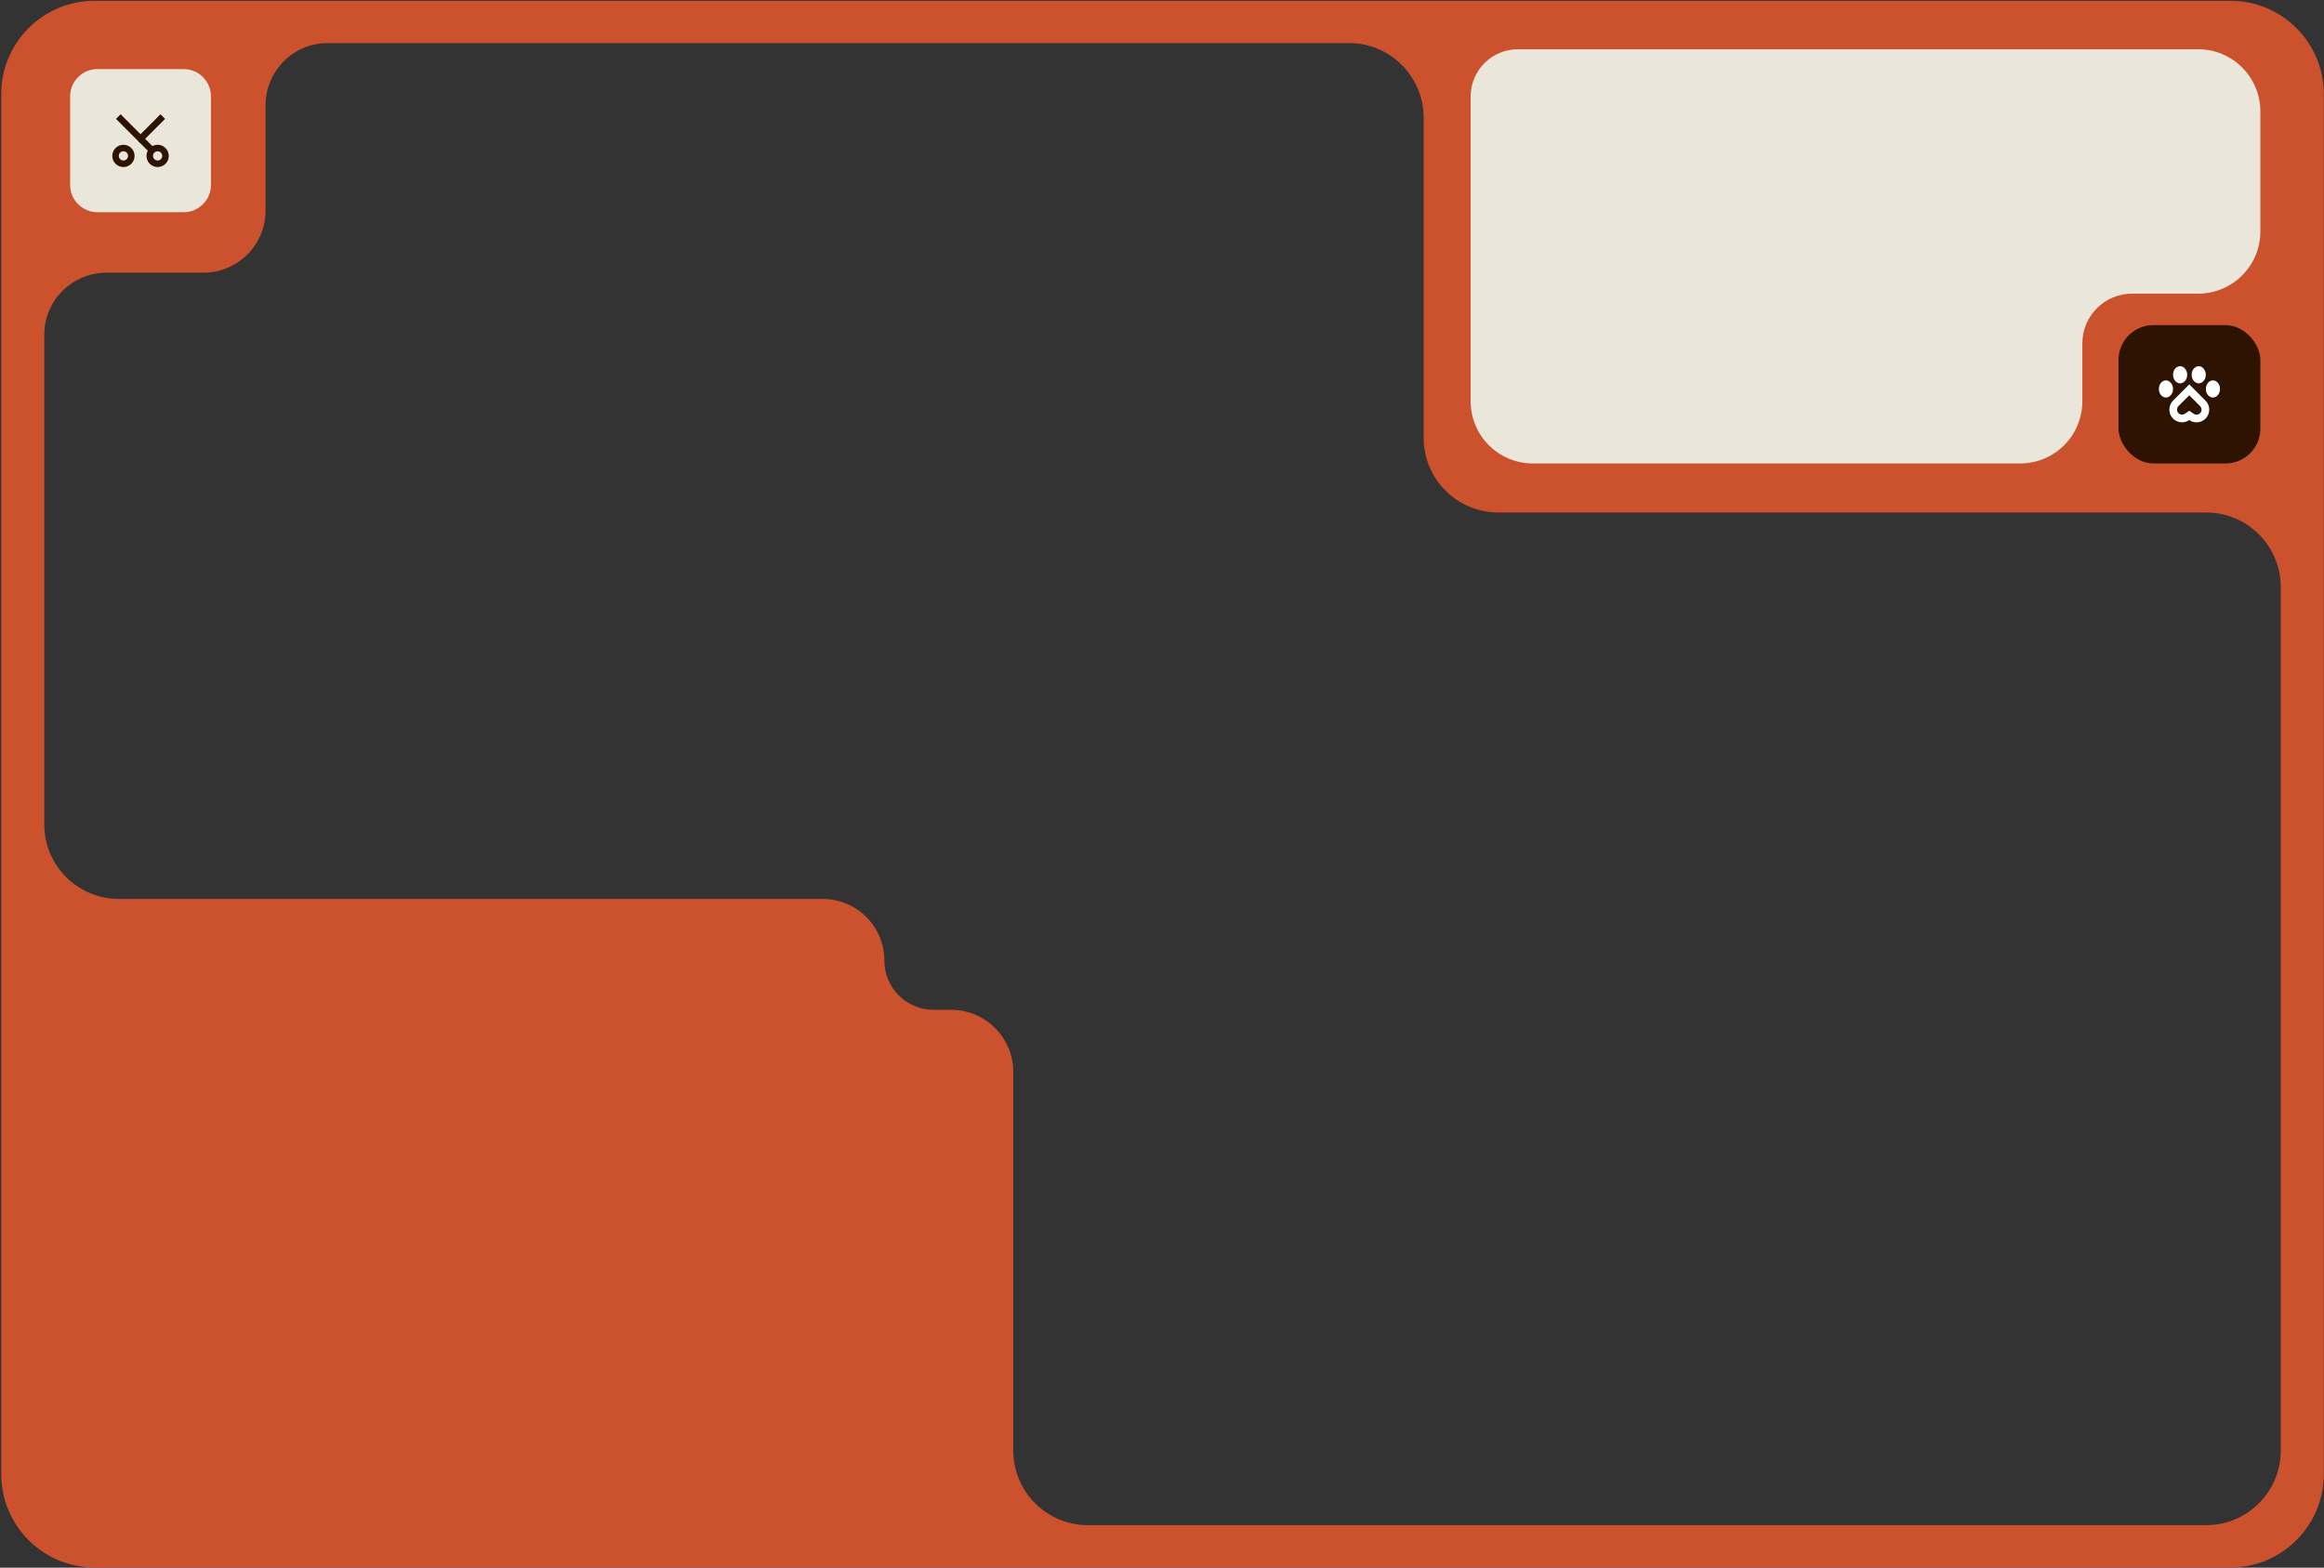 <?xml version="1.0" encoding="UTF-8"?> <svg xmlns="http://www.w3.org/2000/svg" width="1168" height="788" viewBox="0 0 1168 788" fill="none"><rect x="0" y="0" width="1168" height="788" fill="#333333" stroke="none"/><path fill-rule="evenodd" clip-rule="evenodd" d="M47.504 0.396C21.616 0.396 0.629 21.383 0.629 47.272V741.021C0.629 766.91 21.616 787.896 47.504 787.896H1121C1146.89 787.896 1167.88 766.91 1167.88 741.021V47.272C1167.88 21.383 1146.89 0.396 1121 0.396H47.504ZM53.494 137.08H102.215C119.473 137.08 133.465 123.089 133.465 105.83V52.912C133.465 35.653 147.456 21.662 164.715 21.662H432.542H678.002C698.713 21.662 715.502 38.451 715.502 59.162V137.08V220.104C715.502 240.815 732.292 257.604 753.002 257.604H1108.76C1129.47 257.604 1146.26 274.393 1146.26 295.104V729.13C1146.26 749.84 1129.47 766.63 1108.76 766.63H546.752C526.042 766.63 509.252 749.84 509.252 729.13V538.836C509.252 521.577 495.261 507.586 478.002 507.586H469.224C455.544 507.586 444.454 496.496 444.454 482.816C444.454 465.717 430.592 451.855 413.492 451.855H59.744C39.033 451.855 22.244 435.065 22.244 414.355V168.33C22.244 151.071 36.235 137.08 53.494 137.08Z" fill="#CC512D"></path><path d="M1046.55 201.7V172.604C1046.55 158.797 1057.74 147.604 1071.55 147.604H1104.76C1122.01 147.604 1136.01 133.613 1136.01 116.354L1136.01 56.008C1136.01 38.749 1122.01 24.758 1104.76 24.758L805.84 24.758L762.877 24.758C749.761 24.758 739.127 35.391 739.127 48.508L739.127 59.17L739.127 201.7C739.127 218.959 753.118 232.95 770.377 232.95L1015.3 232.95C1032.56 232.95 1046.55 218.959 1046.55 201.7Z" fill="#EAE7DA"></path><rect x="1064.73" y="163.429" width="71.279" height="69.522" rx="17.5" fill="#2D1300"></rect><path d="M1100.29 198.696L1105.72 204.134C1106.2 204.615 1106.46 205.236 1106.46 205.922C1106.46 207.318 1105.33 208.445 1103.94 208.445C1103.42 208.445 1102.93 208.29 1102.5 207.988L1100.31 206.461L1098.1 207.971C1097.68 208.257 1097.19 208.412 1096.67 208.412C1095.99 208.412 1095.36 208.151 1094.88 207.677C1093.9 206.698 1093.9 205.097 1094.86 204.126L1100.29 198.696ZM1100.29 193.217L1092.12 201.39C1089.65 203.889 1089.66 207.931 1092.14 210.413C1093.39 211.662 1095.02 212.283 1096.66 212.283C1097.93 212.283 1099.2 211.907 1100.29 211.164C1101.35 211.899 1102.62 212.307 1103.93 212.307C1107.46 212.307 1110.33 209.433 1110.33 205.906C1110.33 204.199 1109.66 202.59 1108.45 201.382L1100.29 193.217Z" fill="white"></path><path d="M1105.04 192.694C1107.01 192.694 1108.6 190.764 1108.6 188.383C1108.6 186.001 1107.01 184.071 1105.04 184.071C1103.07 184.071 1101.48 186.001 1101.48 188.383C1101.48 190.764 1103.07 192.694 1105.04 192.694Z" fill="white"></path><path d="M1112.18 199.83C1114.14 199.83 1115.74 197.9 1115.74 195.519C1115.74 193.138 1114.14 191.208 1112.18 191.208C1110.21 191.208 1108.62 193.138 1108.62 195.519C1108.62 197.9 1110.21 199.83 1112.18 199.83Z" fill="white"></path><path d="M1095.69 192.694C1097.66 192.694 1099.25 190.764 1099.25 188.383C1099.25 186.001 1097.66 184.071 1095.69 184.071C1093.72 184.071 1092.13 186.001 1092.13 188.383C1092.13 190.764 1093.72 192.694 1095.69 192.694Z" fill="white"></path><path d="M1088.56 199.822C1090.52 199.822 1092.12 197.891 1092.12 195.51C1092.12 193.129 1090.52 191.199 1088.56 191.199C1086.59 191.199 1085 193.129 1085 195.51C1085 197.891 1086.59 199.822 1088.56 199.822Z" fill="white"></path><path d="M35.236 48.469C35.236 40.875 41.392 34.719 48.986 34.719H92.271C99.865 34.719 106.021 40.875 106.021 48.469V92.934C106.021 100.528 99.865 106.684 92.271 106.684H48.986C41.392 106.684 35.236 100.528 35.236 92.934V48.469Z" fill="#EAE7DA"></path><path d="M70.629 72.099L82.963 59.757L80.642 57.437L70.629 67.458L60.616 57.437L58.295 59.757L70.629 72.099Z" fill="#2D1300"></path><path d="M71.788 68.618L77.507 74.345L75.186 76.663L69.466 70.936L71.788 68.618Z" fill="#2D1300"></path><path d="M62.035 83.966C65.126 83.966 67.636 81.448 67.636 78.365C67.636 75.273 65.118 72.764 62.035 72.764C58.951 72.764 56.434 75.281 56.434 78.365C56.425 81.456 58.943 83.966 62.035 83.966ZM62.035 76.036C63.314 76.036 64.355 77.077 64.355 78.356C64.355 79.636 63.314 80.677 62.035 80.677C60.755 80.677 59.714 79.636 59.714 78.356C59.714 77.077 60.747 76.036 62.035 76.036Z" fill="#2D1300"></path><path d="M79.223 83.966C82.315 83.966 84.824 81.448 84.824 78.365C84.824 75.273 82.306 72.764 79.223 72.764C76.14 72.764 73.622 75.281 73.622 78.365C73.622 81.456 76.131 83.966 79.223 83.966ZM79.223 76.036C80.502 76.036 81.544 77.077 81.544 78.356C81.544 79.636 80.502 80.677 79.223 80.677C77.944 80.677 76.902 79.636 76.902 78.356C76.902 77.077 77.944 76.036 79.223 76.036Z" fill="#2D1300"></path></svg> 